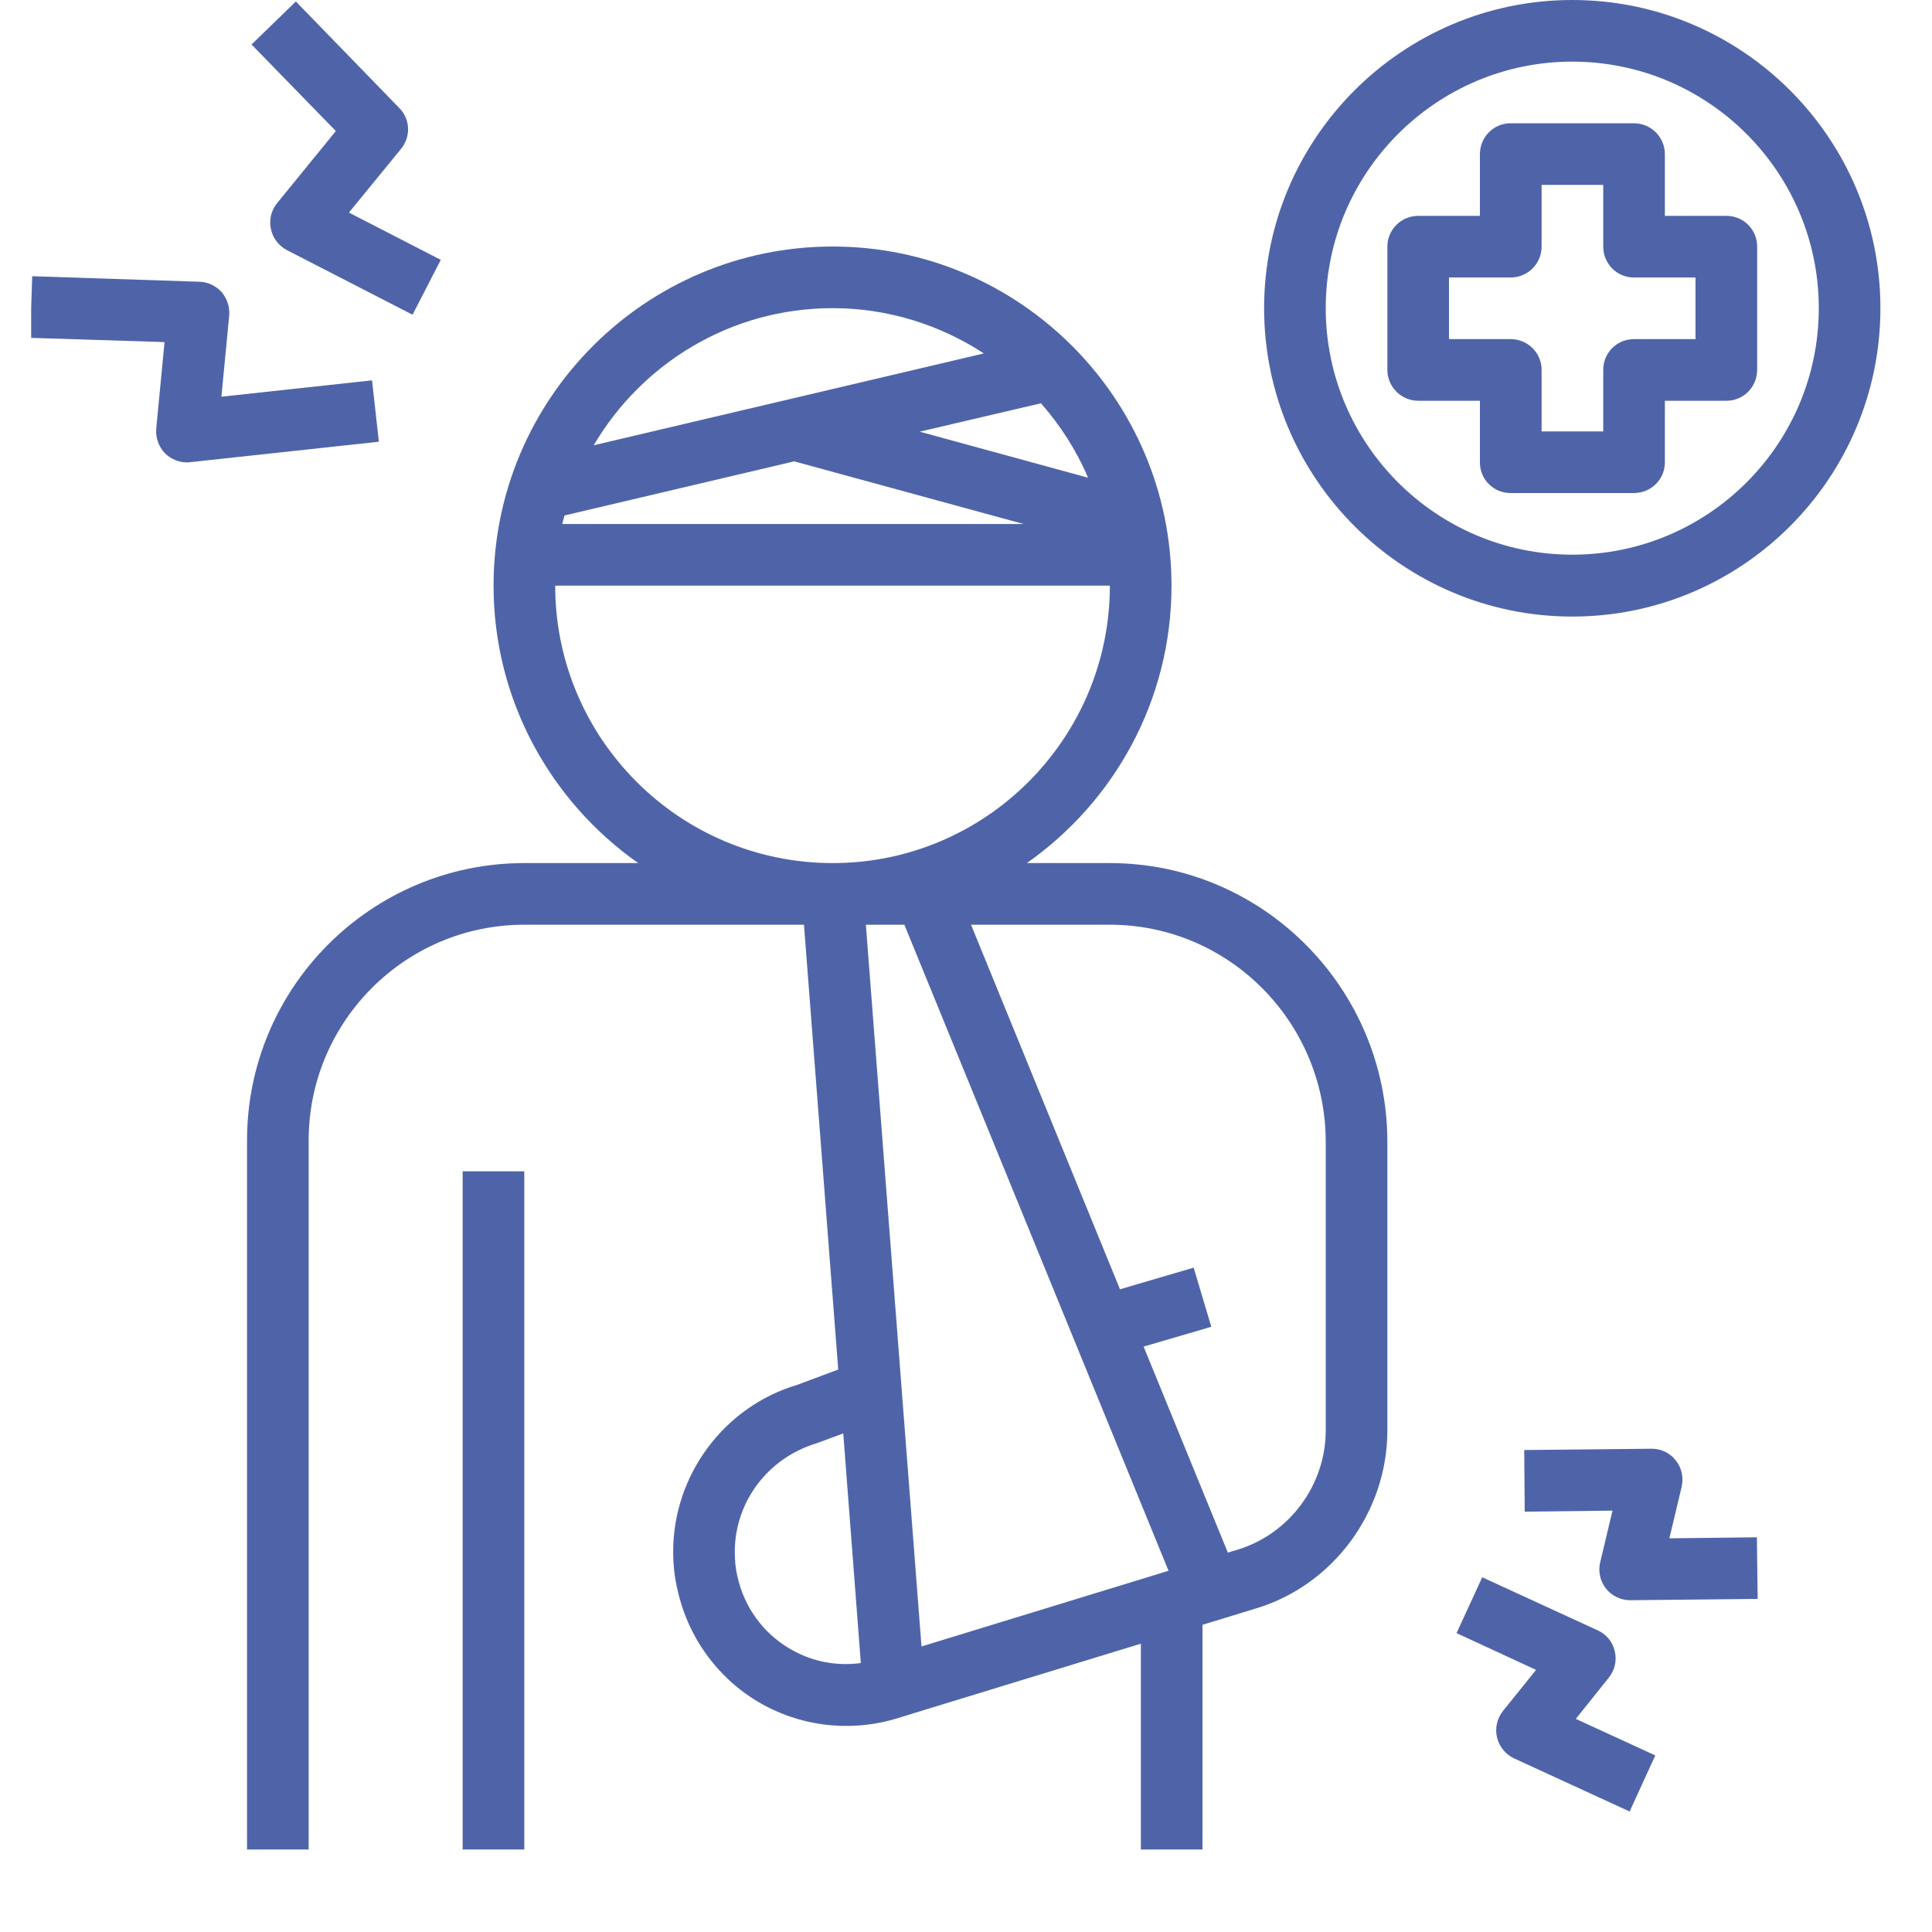 <svg xmlns="http://www.w3.org/2000/svg" xmlns:xlink="http://www.w3.org/1999/xlink" width="40" zoomAndPan="magnify" viewBox="0 0 30 30" height="40" preserveAspectRatio="xMidYMid meet"><defs><clipPath id="6e1042dc76"><path d="M 3 3 L 22 3 L 22 28.789 L 3 28.789 Z M 3 3 "></path></clipPath><clipPath id="e69de18f8d"><path d="M 7 18 L 9 18 L 9 28.789 L 7 28.789 Z M 7 18 "></path></clipPath><clipPath id="95db316d05"><path d="M 0.484 4 L 6 4 L 6 8 L 0.484 8 Z M 0.484 4 "></path></clipPath><clipPath id="07073622ed"><path d="M 22 24 L 26 24 L 26 28.789 L 22 28.789 Z M 22 24 "></path></clipPath><clipPath id="ac69d9f09c"><path d="M 19 0 L 29.273 0 L 29.273 10 L 19 10 Z M 19 0 "></path></clipPath></defs><g id="46194ce1ec"><g clip-rule="nonzero" clip-path="url(#6e1042dc76)"><path style=" stroke:none;fill-rule:nonzero;fill:#4f64a8;fill-opacity:1;" d="M 3.836 17.707 L 3.836 28.719 L 4.793 28.719 L 4.793 17.707 C 4.793 15.863 6.293 14.359 8.141 14.359 L 12.484 14.359 L 13.016 21.266 L 12.379 21.504 C 11.246 21.84 10.453 22.902 10.453 24.094 C 10.453 24.309 10.477 24.504 10.52 24.684 C 10.676 25.406 11.129 26.043 11.766 26.422 C 12.398 26.801 13.168 26.902 13.887 26.695 L 17.715 25.523 L 17.715 28.719 L 18.672 28.719 L 18.672 25.23 L 19.512 24.973 C 20.707 24.609 21.543 23.473 21.543 22.211 L 21.543 17.734 C 21.543 15.344 19.609 13.402 17.234 13.402 L 15.945 13.402 C 17.301 12.449 18.191 10.875 18.191 9.094 C 18.191 6.191 15.832 3.828 12.93 3.828 C 10.023 3.828 7.664 6.191 7.664 9.094 C 7.664 10.875 8.555 12.449 9.91 13.402 L 8.141 13.402 C 5.766 13.402 3.836 15.332 3.836 17.707 Z M 12.258 25.598 C 11.844 25.352 11.555 24.953 11.449 24.473 C 11.422 24.359 11.41 24.234 11.41 24.094 C 11.41 23.324 11.922 22.637 12.684 22.41 L 13.094 22.258 L 13.367 25.824 C 12.984 25.875 12.598 25.801 12.258 25.598 Z M 14.309 25.566 L 13.445 14.359 L 14.043 14.359 L 18.145 24.391 Z M 17.234 14.359 C 19.082 14.359 20.586 15.871 20.586 17.734 L 20.586 22.211 C 20.586 23.055 20.027 23.812 19.23 24.059 L 19.066 24.109 L 17.758 20.91 L 18.809 20.602 L 18.535 19.684 L 17.391 20.02 L 15.078 14.359 Z M 16.895 7.418 L 14.281 6.703 L 16.164 6.262 C 16.465 6.605 16.715 6.992 16.895 7.418 Z M 12.93 4.785 C 13.793 4.785 14.602 5.047 15.277 5.488 L 9.219 6.914 C 9.969 5.641 11.348 4.785 12.93 4.785 Z M 8.766 8.004 L 12.332 7.164 L 15.895 8.137 L 8.73 8.137 C 8.742 8.09 8.754 8.047 8.766 8.004 Z M 8.621 9.094 L 17.234 9.094 C 17.234 11.469 15.305 13.402 12.93 13.402 C 10.551 13.402 8.621 11.469 8.621 9.094 Z M 8.621 9.094 "></path></g><g clip-rule="nonzero" clip-path="url(#e69de18f8d)"><path style=" stroke:none;fill-rule:nonzero;fill:#4f64a8;fill-opacity:1;" d="M 7.184 18.188 L 8.141 18.188 L 8.141 28.719 L 7.184 28.719 Z M 7.184 18.188 "></path></g><g clip-rule="nonzero" clip-path="url(#95db316d05)"><path style=" stroke:none;fill-rule:nonzero;fill:#4f64a8;fill-opacity:1;" d="M 3.441 4.535 C 3.352 4.438 3.23 4.379 3.098 4.375 L 0.5 4.289 L 0.469 5.246 L 2.555 5.312 L 2.426 6.656 C 2.414 6.797 2.465 6.941 2.566 7.043 C 2.656 7.129 2.777 7.18 2.902 7.18 C 2.922 7.18 2.938 7.18 2.957 7.176 L 5.883 6.859 L 5.777 5.906 L 3.438 6.16 L 3.559 4.898 C 3.57 4.766 3.527 4.637 3.441 4.535 Z M 3.441 4.535 "></path></g><path style=" stroke:none;fill-rule:nonzero;fill:#4f64a8;fill-opacity:1;" d="M 6.199 1.676 L 4.594 0.023 L 3.906 0.691 L 5.215 2.035 L 4.305 3.152 C 4.211 3.266 4.176 3.414 4.207 3.555 C 4.234 3.695 4.328 3.816 4.453 3.883 L 6.406 4.887 L 6.844 4.035 L 5.418 3.301 L 6.227 2.312 C 6.383 2.121 6.371 1.848 6.199 1.676 Z M 6.199 1.676 "></path><path style=" stroke:none;fill-rule:nonzero;fill:#4f64a8;fill-opacity:1;" d="M 27.281 23.871 L 25.922 23.887 L 26.113 23.086 C 26.145 22.941 26.113 22.789 26.02 22.676 C 25.93 22.559 25.785 22.492 25.641 22.496 L 23.668 22.516 L 23.676 23.473 L 25.039 23.457 L 24.848 24.258 C 24.812 24.402 24.848 24.555 24.938 24.668 C 25.027 24.781 25.168 24.848 25.312 24.848 C 25.316 24.848 25.316 24.848 25.316 24.848 L 27.293 24.828 Z M 27.281 23.871 "></path><g clip-rule="nonzero" clip-path="url(#07073622ed)"><path style=" stroke:none;fill-rule:nonzero;fill:#4f64a8;fill-opacity:1;" d="M 23.246 26.98 C 23.281 27.125 23.379 27.242 23.512 27.305 L 25.305 28.129 L 25.703 27.258 L 24.469 26.691 L 24.984 26.047 C 25.074 25.934 25.109 25.781 25.074 25.641 C 25.043 25.496 24.941 25.375 24.809 25.316 L 23.016 24.492 L 22.617 25.359 L 23.852 25.93 L 23.336 26.57 C 23.246 26.688 23.211 26.836 23.246 26.98 Z M 23.246 26.98 "></path></g><path style=" stroke:none;fill-rule:nonzero;fill:#4f64a8;fill-opacity:1;" d="M 26.809 3.352 L 25.852 3.352 L 25.852 2.395 C 25.852 2.129 25.637 1.914 25.371 1.914 L 23.457 1.914 C 23.191 1.914 22.98 2.129 22.98 2.395 L 22.98 3.352 L 22.023 3.352 C 21.758 3.352 21.543 3.566 21.543 3.828 L 21.543 5.742 C 21.543 6.008 21.758 6.223 22.023 6.223 L 22.98 6.223 L 22.98 7.18 C 22.98 7.445 23.191 7.656 23.457 7.656 L 25.371 7.656 C 25.637 7.656 25.852 7.445 25.852 7.18 L 25.852 6.223 L 26.809 6.223 C 27.074 6.223 27.285 6.008 27.285 5.742 L 27.285 3.828 C 27.285 3.566 27.074 3.352 26.809 3.352 Z M 26.328 5.266 L 25.371 5.266 C 25.105 5.266 24.895 5.48 24.895 5.742 L 24.895 6.699 L 23.938 6.699 L 23.938 5.742 C 23.938 5.48 23.723 5.266 23.457 5.266 L 22.5 5.266 L 22.5 4.309 L 23.457 4.309 C 23.723 4.309 23.938 4.094 23.938 3.828 L 23.938 2.871 L 24.895 2.871 L 24.895 3.828 C 24.895 4.094 25.105 4.309 25.371 4.309 L 26.328 4.309 Z M 26.328 5.266 "></path><g clip-rule="nonzero" clip-path="url(#ac69d9f09c)"><path style=" stroke:none;fill-rule:nonzero;fill:#4f64a8;fill-opacity:1;" d="M 29.199 4.785 C 29.199 2.148 27.055 0 24.414 0 C 21.777 0 19.629 2.148 19.629 4.785 C 19.629 7.426 21.777 9.574 24.414 9.574 C 27.055 9.574 29.199 7.426 29.199 4.785 Z M 24.414 8.613 C 22.305 8.613 20.586 6.898 20.586 4.785 C 20.586 2.676 22.305 0.957 24.414 0.957 C 26.527 0.957 28.242 2.676 28.242 4.785 C 28.242 6.898 26.527 8.613 24.414 8.613 Z M 24.414 8.613 "></path></g></g></svg>